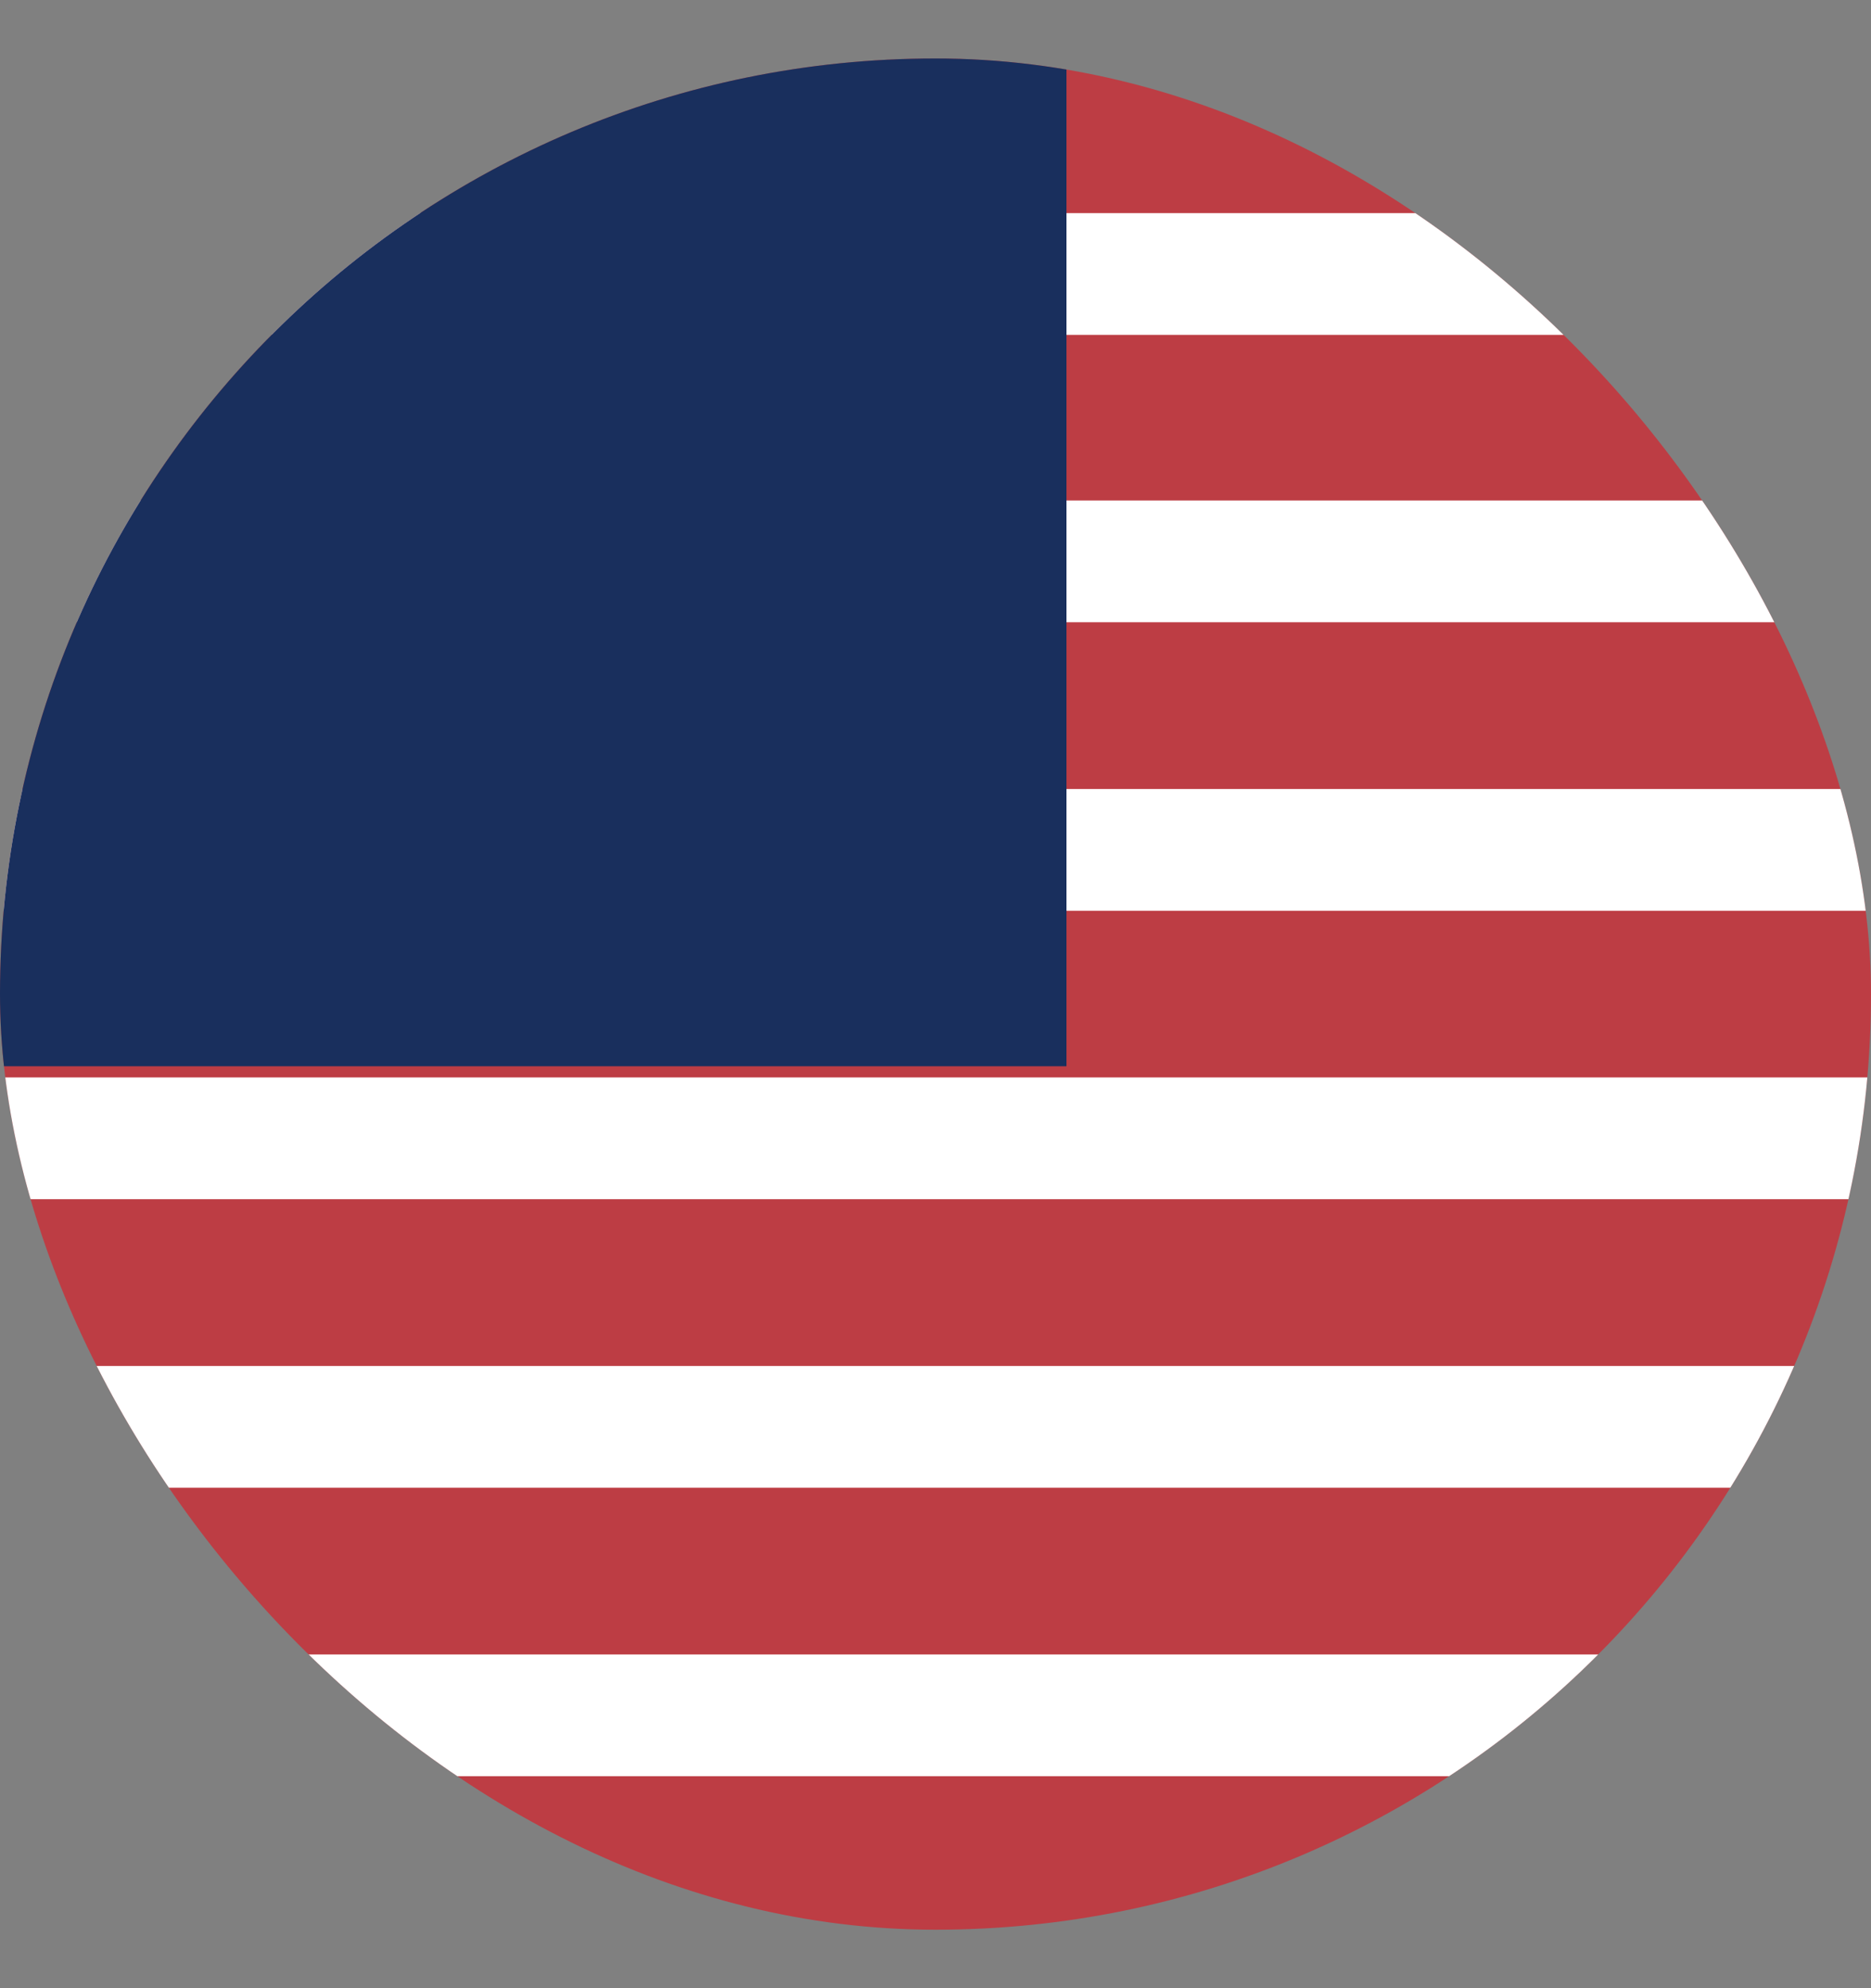 <svg width="16" height="17" viewBox="0 0 16 17" fill="none" xmlns="http://www.w3.org/2000/svg">
<rect x="0" y="0" width="16" height="17" fill="#808080" stroke="none"/>
<g clip-path="url(#clip0_5540_6294)">
<path d="M0 0.5H16V16.5H0" fill="#BD3D44"/>
<path d="M0 2.343H16H0ZM0 4.8H16H0ZM0 7.267H16H0ZM0 9.733H16H0ZM0 12.2H16H0ZM0 14.667H16H0Z" fill="black"/>
<path d="M0 2.343H16M0 4.8H16M0 7.267H16M0 9.733H16M0 12.2H16M0 14.667H16" stroke="white" stroke-width="1.041"/>
<path d="M0 0.5H9.12V9.117H0" fill="#192F5D"/>
</g>
<defs>
<clipPath id="clip0_5540_6294">
<rect y="0.5" width="16" height="16" rx="8" fill="white"/>
</clipPath>
</defs>
</svg>

